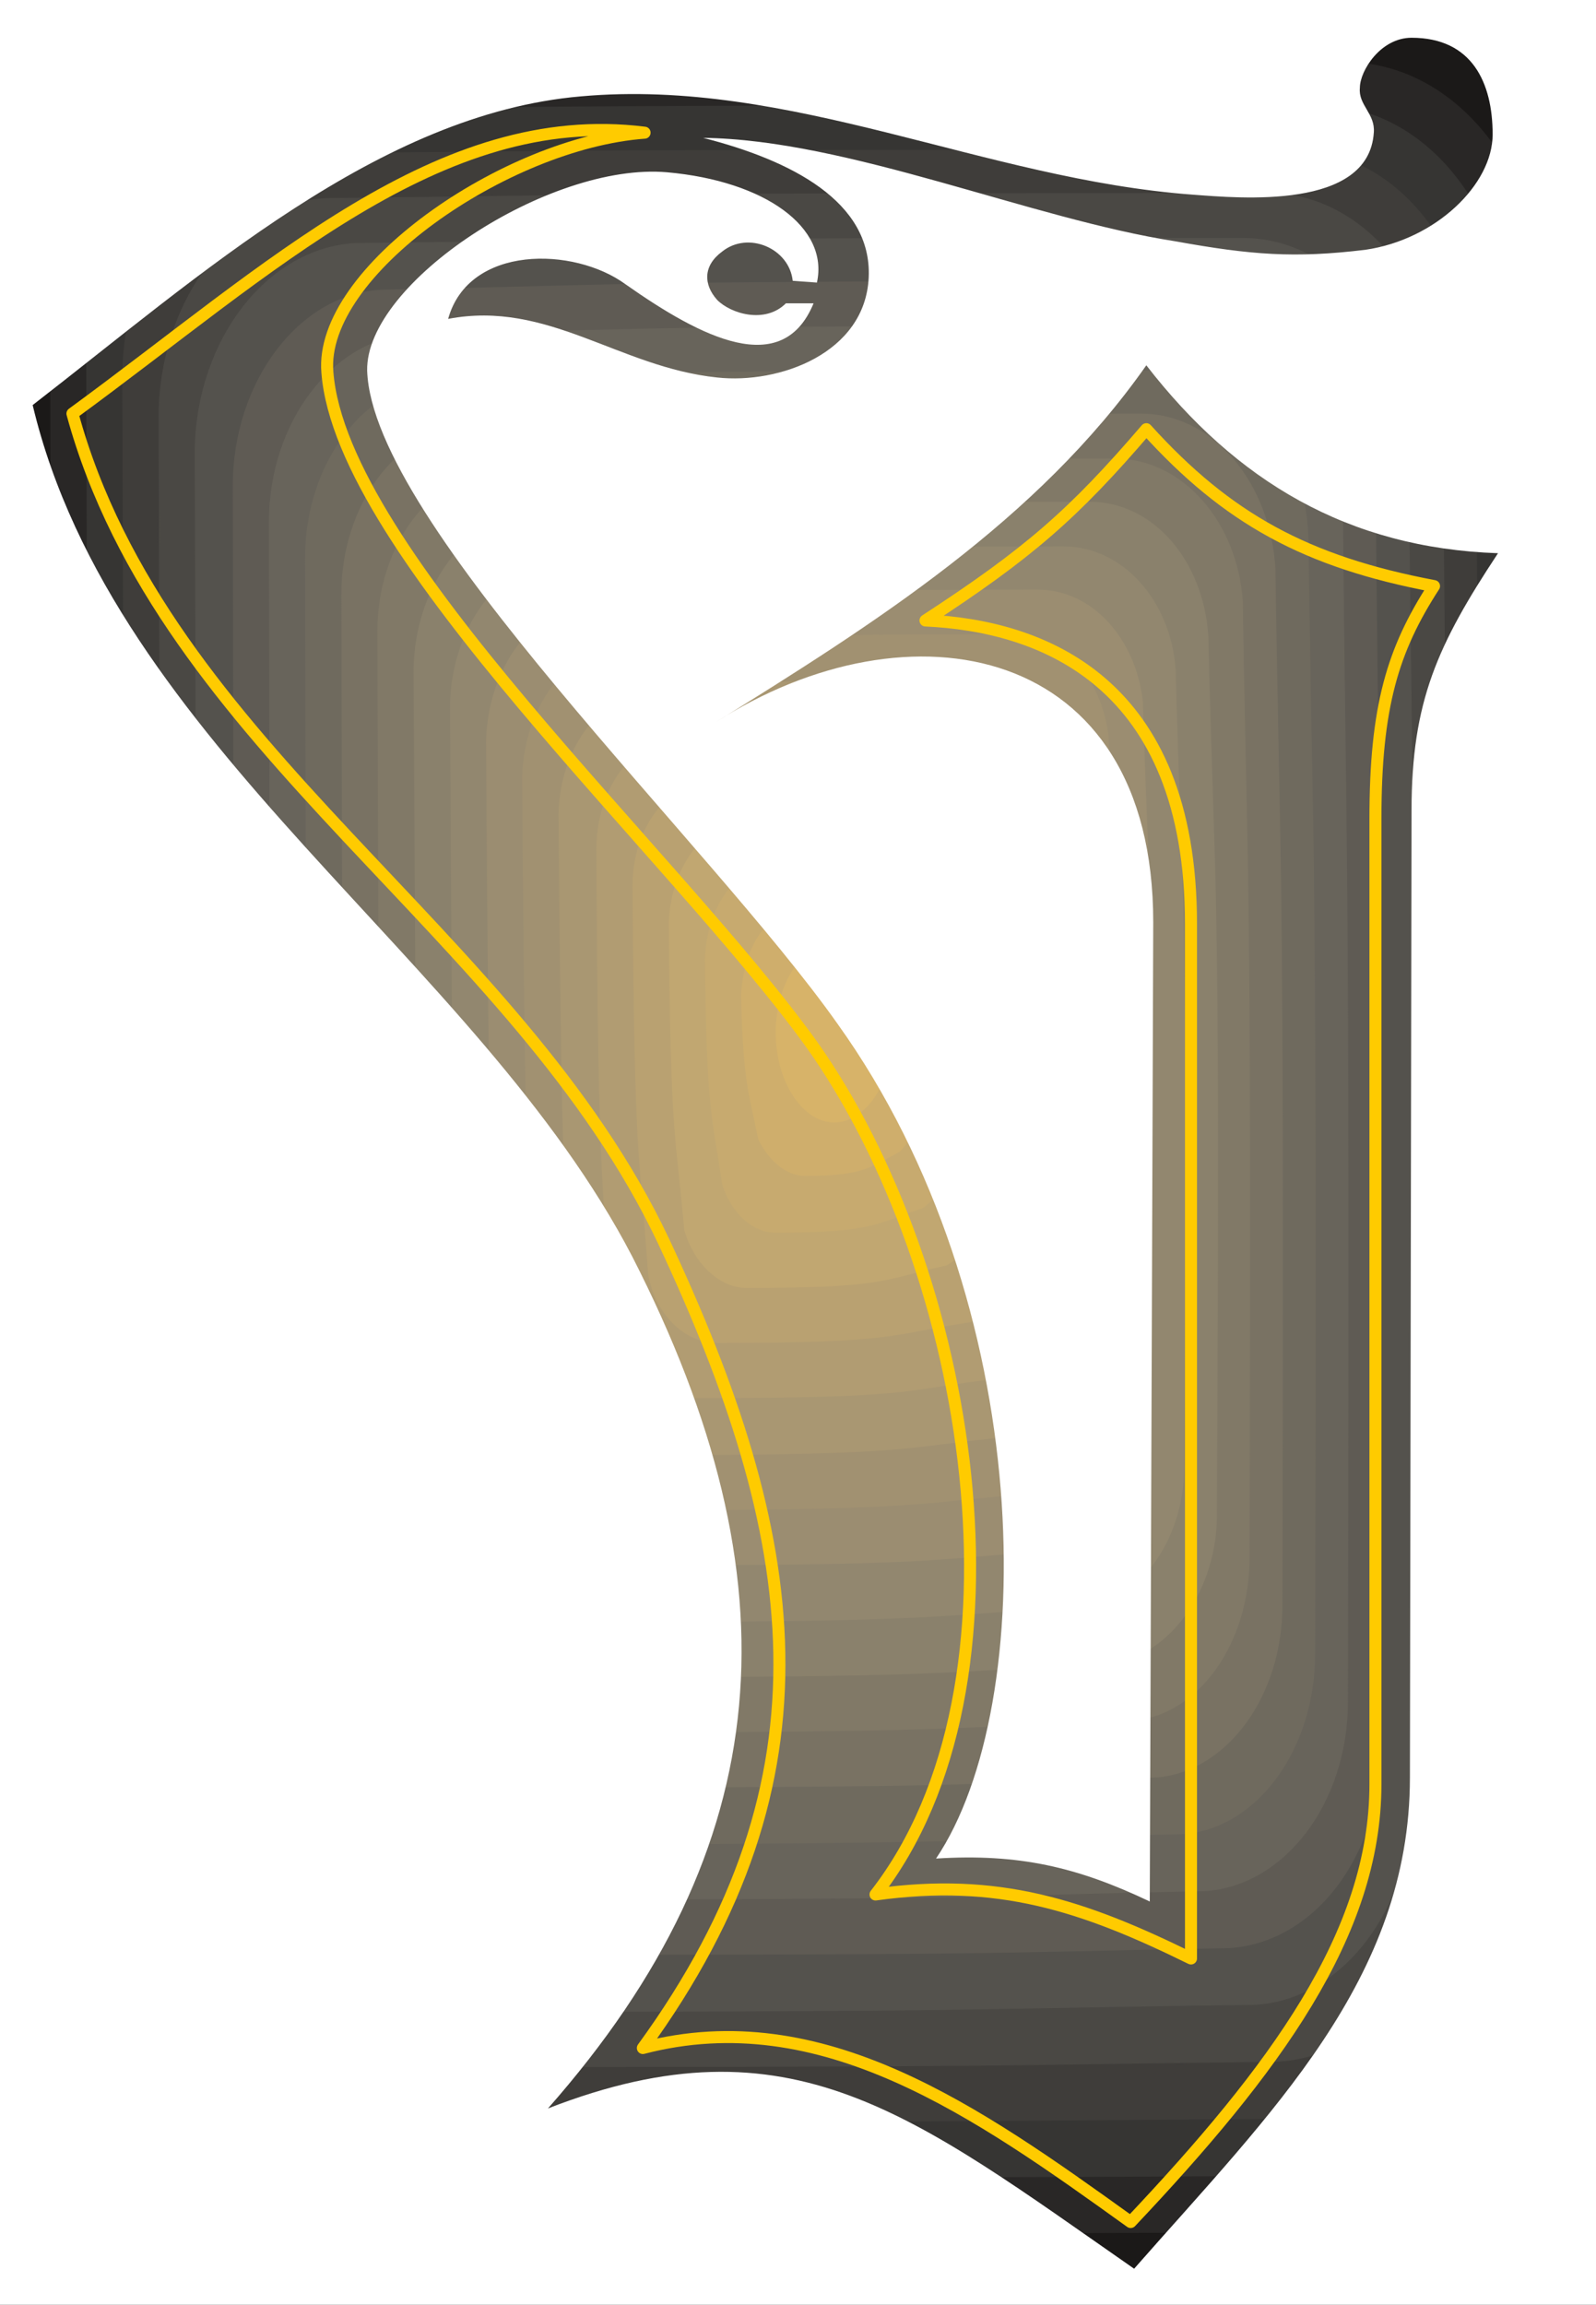 <svg xmlns="http://www.w3.org/2000/svg" xml:space="preserve" width="627.931" height="906.633" fill-rule="evenodd" stroke-linejoin="round" stroke-width="28.222" preserveAspectRatio="xMidYMid" version="1.2" viewBox="0 0 16614 23988"><rect x="0" y="0" width="16614" height="23988" fill="#333333" stroke="none"/><defs class="ClipPathGroup"><clipPath id="a" clipPathUnits="userSpaceOnUse"><path d="M0 0h16614v23988H0z"/></clipPath></defs><g class="SlideGroup"><g class="Slide" clip-path="url(#a)"><g class="Page"><g class="com.sun.star.drawing.ClosedBezierShape"><path fill="none" d="M142 180h16278v23667H142z" class="BoundingBox"/><path fill="#1B1918" d="M2278 180h12005c1166 0 2136 1183 2136 2636v18393c0 1453-970 2637-2136 2637H2278c-1166 0-2136-1184-2136-2637V2816c0-1453 970-2636 2136-2636Z"/></g><g class="com.sun.star.drawing.ClosedBezierShape"><path fill="none" d="M521 645h15561v22611H521z" class="BoundingBox"/><path fill="#292726" d="M521 3174c0-1381 914-2512 2026-2529h11450c1148 0 2045 1130 2063 2494 17 5850 35 3912 0 17551 0 1399-915 2547-2045 2547-3788 0-2513 18-11450 18-1112 0-2027-1130-2027-2530 0-5850 18-3912-17-17551Z"/></g><g class="com.sun.star.drawing.ClosedBezierShape"><path fill="none" d="M897 1095h14842v21569H897z" class="BoundingBox"/><path fill="#363533" d="M897 3553c0-1328 878-2423 1938-2423 3642-18 2458-35 10892-35 1095 0 1974 1076 1974 2402 35 5563 53 3734 17 16689 0 1346-861 2441-1938 2459-3624 18-2423 18-10910 18-1059 0-1938-1077-1956-2406 18-5562 18-3731-17-16704Z"/></g><g class="com.sun.star.drawing.ClosedBezierShape"><path fill="none" d="M1273 1560h14126v20530H1273z" class="BoundingBox"/><path fill="#3F3D3A" d="M1273 3929c0-1275 825-2314 1849-2331 3462-38 2349-38 10354-38 1041 0 1867 1023 1884 2280 36 5273 54 3551 18 15861 0 1275-825 2332-1849 2352-3426 18-2296 36-10354 36-1021 0-1847-1024-1864-2299 0-5273 0-3569-38-15861Z"/></g><g class="com.sun.star.drawing.ClosedBezierShape"><path fill="none" d="M1650 2009h13408v19507H1650z" class="BoundingBox"/><path fill="#4A4844" d="M1651 4305c17-1202 789-2208 1757-2243 3267-36 2225-53 9798-53 988 0 1793 988 1814 2171 35 5008 53 3392 17 15019 18 1221-772 2225-1760 2260-3246 38-2169 56-9798 56-967 0-1757-988-1793-2189 0-5008 0-3392-35-15021Z"/></g><g class="com.sun.star.drawing.ClosedBezierShape"><path fill="none" d="M2027 2477h12688v18465H2027z" class="BoundingBox"/><path fill="#54524D" d="M2027 4684c17-1151 754-2101 1668-2154 3087-36 2120-53 9243-53 950 0 1704 914 1722 2062 53 4702 71 3193 35 14159 18 1166-734 2134-1651 2169-3066 36-2081 74-9260 74-914 0-1666-935-1704-2083-18-4719-18-3211-53-14174Z"/></g><g class="com.sun.star.drawing.ClosedBezierShape"><path fill="none" d="M2423 2924h11956v17424H2423z" class="BoundingBox"/><path fill="#5F5B54" d="M2423 5060c0-1095 698-2010 1559-2045 2909-56 1992-91 8686-91 897 0 1616 878 1651 1955 36 4434 71 3034 54 13317 0 1130-699 2027-1578 2080-2873 54-1956 71-8704 71-863 0-1597-878-1615-1955-18-4431-36-3032-53-13332Z"/></g><g class="com.sun.star.drawing.ClosedBezierShape"><path fill="none" d="M2799 3391h11239v16382H2799z" class="BoundingBox"/><path fill="#68645B" d="M2799 5435c0-1039 662-1902 1470-1956 2711-53 1886-88 8130-88 861 0 1544 825 1580 1831 36 4143 71 2852 53 12487 0 1060-663 1921-1488 1974-2693 53-1832 89-8148 89-825 0-1509-826-1544-1847-18-4145-36-2852-53-12490Z"/></g><g class="com.sun.star.drawing.ClosedBezierShape"><path fill="none" d="M3175 3857h10522v15342H3175z" class="BoundingBox"/><path fill="#6F6A5E" d="M3175 5813c0-988 609-1795 1381-1867 2530-71 1758-88 7591-88 790 0 1435 751 1473 1722 53 3858 89 2672 71 11626 0 1006-609 1832-1382 1885-2512 53-1740 107-7608 107-772 0-1417-770-1453-1740-38-3859-56-2690-73-11645Z"/></g><g class="com.sun.star.drawing.ClosedBezierShape"><path fill="none" d="M3553 4305h9803v14302H3553z" class="BoundingBox"/><path fill="#797263" d="M3553 6189c0-932 574-1704 1290-1757 2352-92 1651-127 7034-127 754 0 1346 718 1400 1615 53 3571 91 2494 73 10783 0 953-574 1725-1293 1796-2314 71-1615 107-7052 107-718 0-1328-717-1364-1616-35-3568-71-2509-88-10801Z"/></g><g class="com.sun.star.drawing.ClosedBezierShape"><path fill="none" d="M3929 4773h9085v13261H3929z" class="BoundingBox"/><path fill="#817967" d="M3929 6566c0-879 538-1595 1201-1669 2155-89 1527-124 6479-124 701 0 1275 662 1328 1488 54 3303 89 2335 71 9944 0 896-520 1633-1201 1704-2137 71-1489 124-6497 124-663 0-1239-663-1293-1506-35-3285-71-2333-88-9961Z"/></g><g class="com.sun.star.drawing.ClosedBezierShape"><path fill="none" d="M4305 5222h8376v12237H4305z" class="BoundingBox"/><path fill="#8A816C" d="M4305 6961c17-825 502-1508 1112-1597 1975-89 1418-142 5923-142 665 0 1186 609 1239 1399 71 2995 125 2134 89 9097 18 825-485 1506-1095 1597-1956 89-1400 143-5940 143-645 0-1166-628-1219-1400-54-3015-74-2154-109-9097Z"/></g><g class="com.sun.star.drawing.ClosedBezierShape"><path fill="none" d="M4684 5687h7656v11198H4684z" class="BoundingBox"/><path fill="#92876F" d="M4684 7338c17-773 464-1400 1021-1507 1778-91 1292-144 5365-144 612 0 1113 556 1168 1275 72 2725 125 1973 89 8253 18 772-431 1417-1005 1509-1776 89-1273 160-5384 160-592 0-1077-574-1148-1290-53-2728-71-1977-106-8256Z"/></g><g class="com.sun.star.drawing.ClosedBezierShape"><path fill="none" d="M5060 6137h6941v10157H5060z" class="BoundingBox"/><path fill="#9B8D71" d="M5060 7714c17-716 431-1308 932-1400 1598-106 1187-177 4810-177 576 0 1024 520 1095 1165 73 2442 127 1795 91 7412 18 718-396 1310-917 1417-1578 109-1149 162-4828 162-538 0-985-520-1059-1165-53-2442-89-1797-124-7414Z"/></g><g class="com.sun.star.drawing.ClosedBezierShape"><path fill="none" d="M5435 6600h6224v9119H5435z" class="BoundingBox"/><path fill="#A19171" d="M5436 8091c17-665 378-1203 843-1310 1418-125 1060-180 4274-180 500 0 914 449 986 1059 88 2154 144 1615 106 6551 21 663-340 1220-805 1326-1400 109-1060 181-4292 181-483 0-897-468-968-1060-71-2154-109-1633-144-6567Z"/></g><g class="com.sun.star.drawing.ClosedBezierShape"><path fill="none" d="M5813 7069h5503v8077H5813z" class="BoundingBox"/><path fill="#A99772" d="M5814 8468c17-610 340-1095 751-1219 1222-127 953-180 3717-180 465 0 844 396 915 932 89 1868 142 1438 106 5727 18 592-304 1112-716 1219-1222 109-935 198-3735 198-447 0-805-414-896-950-71-1868-107-1456-142-5727Z"/></g><g class="com.sun.star.drawing.ClosedBezierShape"><path fill="none" d="M6208 7518h4777v7035H6208z" class="BoundingBox"/><path fill="#B19C72" d="M6208 8843c0-556 287-1003 645-1112 1041-142 825-213 3160-213 412 0 752 358 844 825 71 1595 142 1273 124 4880 0 557-269 1006-645 1131-1024 127-808 198-3179 198-393 0-734-358-805-826-73-1580-127-1275-144-4883Z"/></g><g class="com.sun.star.drawing.ClosedBezierShape"><path fill="none" d="M6584 7983h4061v5996H6584z" class="BoundingBox"/><path fill="#B9A171" d="M6584 9222c0-503 251-897 556-1024 861-142 719-215 2604-215 376 0 663 287 752 718 92 1293 163 1077 145 4020 0 503-234 917-539 1041-843 124-718 216-2637 216-343 0-648-305-719-719-89-1290-142-1095-162-4037Z"/></g><g class="com.sun.star.drawing.ClosedBezierShape"><path fill="none" d="M6962 8433h3342v4973H6962z" class="BoundingBox"/><path fill="#C1A771" d="M6962 9598c17-429 215-790 464-932 666-145 595-233 2049-233 322 0 591 251 680 609 89 1025 163 916 145 3177 18 450-180 808-450 953-662 142-591 233-2081 233-287 0-556-269-647-609-89-1025-143-918-160-3198Z"/></g><g class="com.sun.star.drawing.ClosedBezierShape"><path fill="none" d="M7338 8900h2624v3931H7338z" class="BoundingBox"/><path fill="#C7AA6F" d="M7338 9974c17-376 162-681 375-843 486-160 486-231 1510-231 269 0 485 195 592 482 89 737 163 737 142 2353 21 376-142 699-358 843-465 143-465 252-1525 252-251 0-467-216-556-503-109-737-163-754-180-2353Z"/></g><g class="com.sun.star.drawing.ClosedBezierShape"><path fill="none" d="M7714 9347h1907v2893H7714z" class="BoundingBox"/><path fill="#CFAE6C" d="M7714 10353c20-323 126-592 287-737 289-178 360-269 953-269 216 0 411 144 503 396 107 448 178 557 160 1489 18 324-89 593-252 756-304 160-375 251-986 251-198 0-378-163-485-378-89-448-160-575-180-1508Z"/></g><g class="com.sun.star.drawing.ClosedBezierShape"><path fill="none" d="M8075 9815h1221v1869H8075z" class="BoundingBox"/><path fill="#D7B369" d="M8684 9815c324 0 611 411 611 933 0 521-287 935-611 935-322 0-609-414-609-935 0-522 287-933 609-933Z"/></g><g class="com.sun.star.drawing.ClosedBezierShape"><path fill="none" d="M0 0h16616v23990H0z" class="BoundingBox"/><path fill="#FFF" d="M6583 13081C4970 9975 1183 7753 340 4216c1740-1346 3607-3033 5707-3213 2187-196 4197 863 6369 1023 485 36 1831 163 1885-645 17-198-163-287-145-467 0-178 216-521 538-521 630 0 844 468 844 1006 0 521-592 1095-1326 1201-737 89-1186 54-1974-88-1509-234-3411-1060-4918-1077 914 233 1758 663 1723 1452-36 790-933 1113-1578 1042-1024-107-1761-808-2800-610 214-772 1309-754 1847-360 790 556 1633 988 1957 198h-288c-216 216-574 109-716-36-145-162-145-358 53-503 269-216 698-35 734 305l252 18c127-574-539-1057-1560-1148-1222-107-3140 1148-3122 2065 54 1595 3569 4916 4898 6800 2081 2906 2101 7087 1024 8686 861-54 1471 88 2225 447l36-10192c0-2923-2548-3373-4558-2080 1649-1024 3354-2102 4486-3717 933 1204 2098 1902 3661 1956-630 953-900 1545-900 2675l-17 10067c0 2098-1453 3498-2871 5113-2296-1597-3572-2654-6102-1668 2406-2728 2605-5490 879-8864Zm0 0ZM0 0h16615v23989H0V0Z"/></g><g fill="none" class="com.sun.star.drawing.ClosedBezierShape"><path d="M691 1290h14301v21901H691z" class="BoundingBox"/><path stroke="#FFCB00" stroke-linecap="round" stroke-width="125" d="M6710 1381C4574 1113 2816 2798 754 4305c949 3482 4627 5382 6154 8614 1436 3068 1848 5562-216 8397 1865-485 3481 663 5078 1811 1489-1577 2548-2995 2548-4557V8521c0-1166 180-1758 610-2421-1329-251-2152-701-2995-1633-754 879-1222 1290-2299 1991 1204 54 2764 628 2764 3158v10768c-1130-556-2009-844-3284-666 1707-2189 1005-6494-663-8845-1419-1974-4898-5116-5043-6998-89-1041 1849-2387 3302-2494Z"/></g></g></g></g></svg>
